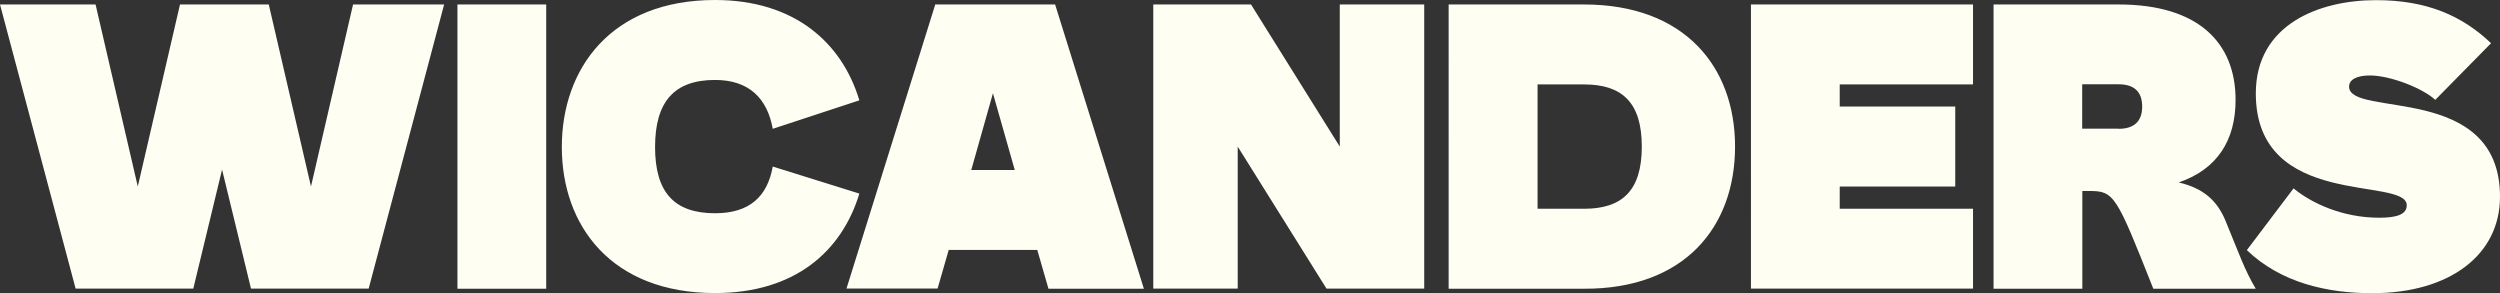 <?xml version="1.0" encoding="UTF-8" standalone="no"?>
<svg viewBox="0 0 172.92 20.28" version="1.1" id="svg2" sodipodi:docname="wicanders.svg" inkscape:version="1.4 (e7c3feb100, 2024-10-09)" xmlns:inkscape="http://www.inkscape.org/namespaces/inkscape" xmlns:sodipodi="http://sodipodi.sourceforge.net/DTD/sodipodi-0.dtd" xmlns="http://www.w3.org/2000/svg" xmlns:svg="http://www.w3.org/2000/svg">
  <rect x="0" y="0" width="172.92" height="20.28" fill="#333333" stroke="none"/>
  <defs id="defs2"/>
  <sodipodi:namedview id="namedview2" pagecolor="#505050" bordercolor="#eeeeee" borderopacity="1" inkscape:showpageshadow="0" inkscape:pageopacity="0" inkscape:pagecheckerboard="0" inkscape:deskcolor="#505050" inkscape:zoom="6.8061937" inkscape:cx="118.1277" inkscape:cy="8.6685749" inkscape:window-width="2560" inkscape:window-height="1403" inkscape:window-x="0" inkscape:window-y="0" inkscape:window-maximized="1" inkscape:current-layer="svg2"/>
  <g data-name="Layer 1" id="g2" style="fill:#fffef3;fill-opacity:1">
    <path class="cls-1" d="M17.36 19.96h8.14L30.72.31h-6.3L21.51 12.9 18.59.31h-6.14L9.53 12.9 6.61.31H0l5.23 19.65h8.14l1.99-8.23zM31.64.31h6.14v19.66h-6.14zm21.81 11.21l5.99 1.87c-1.2 3.96-4.42 6.88-9.98 6.88-7.19 0-10.6-4.67-10.6-10.1S42.27 0 49.46 0c5.49 0 8.78 2.95 9.98 6.94l-5.99 1.97c-.37-2.06-1.6-3.38-3.99-3.38-2.83 0-4.15 1.51-4.15 4.64s1.32 4.58 4.15 4.58c2.4 0 3.62-1.17 3.99-3.23m16.74.24l-1.51-5.31-1.5 5.31zm1.57 5.53h-6.14l-.77 2.67h-6.3L64.69.31h8.29l6.14 19.66h-6.6l-.77-2.67zM98.51.31v19.65h-6.76l-6.14-9.82v9.82h-5.84V.31h6.76l6.14 9.83V.31zm15.05 9.83c0-3.07-1.38-4.3-3.99-4.3h-3.22v8.6h3.22c2.61 0 3.99-1.23 3.99-4.3m6.45 0c0 5.56-3.5 9.86-10.44 9.83h-9.37V.31h9.37c6.94 0 10.44 4.3 10.44 9.83m7.24-2.77h7.99v5.53h-7.99v1.54h9.22v5.52h-15.36V.31h15.36v5.53h-9.22zm19.29 1.54c1.04 0 1.63-.49 1.63-1.54s-.58-1.54-1.63-1.54h-2.52V8.9h2.52zM156 19.97h-7.06c-2.58-6.51-2.7-6.76-4.45-6.76h-.46v6.76h-6.14V.31h8.66c5.5 0 8.08 2.64 8.08 6.6 0 2.79-1.26 4.79-3.93 5.71 1.69.4 2.64 1.23 3.23 2.64.95 2.3 1.32 3.41 2.09 4.7" id="path1" style="fill:#fffef3;fill-opacity:1"/>
    <path class="cls-1" d="M172.31 2.98l-3.87 3.93c-.8-.77-3.07-1.69-4.52-1.69-.95 0-1.44.31-1.44.77 0 2.18 10.44-.31 10.44 7.62 0 3.99-3.44 6.67-8.85 6.67-3.07 0-6.3-.71-8.66-2.98l3.23-4.27c1.26 1.04 3.41 2.03 5.93 2.03 1.26 0 1.9-.25 1.9-.86 0-2.03-10.44.34-10.44-7.74 0-4.76 4.36-6.45 8.32-6.45 3.56 0 5.99 1.11 7.95 2.98" id="path2" style="fill:#fffef3;fill-opacity:1"/>
  </g>
</svg>
